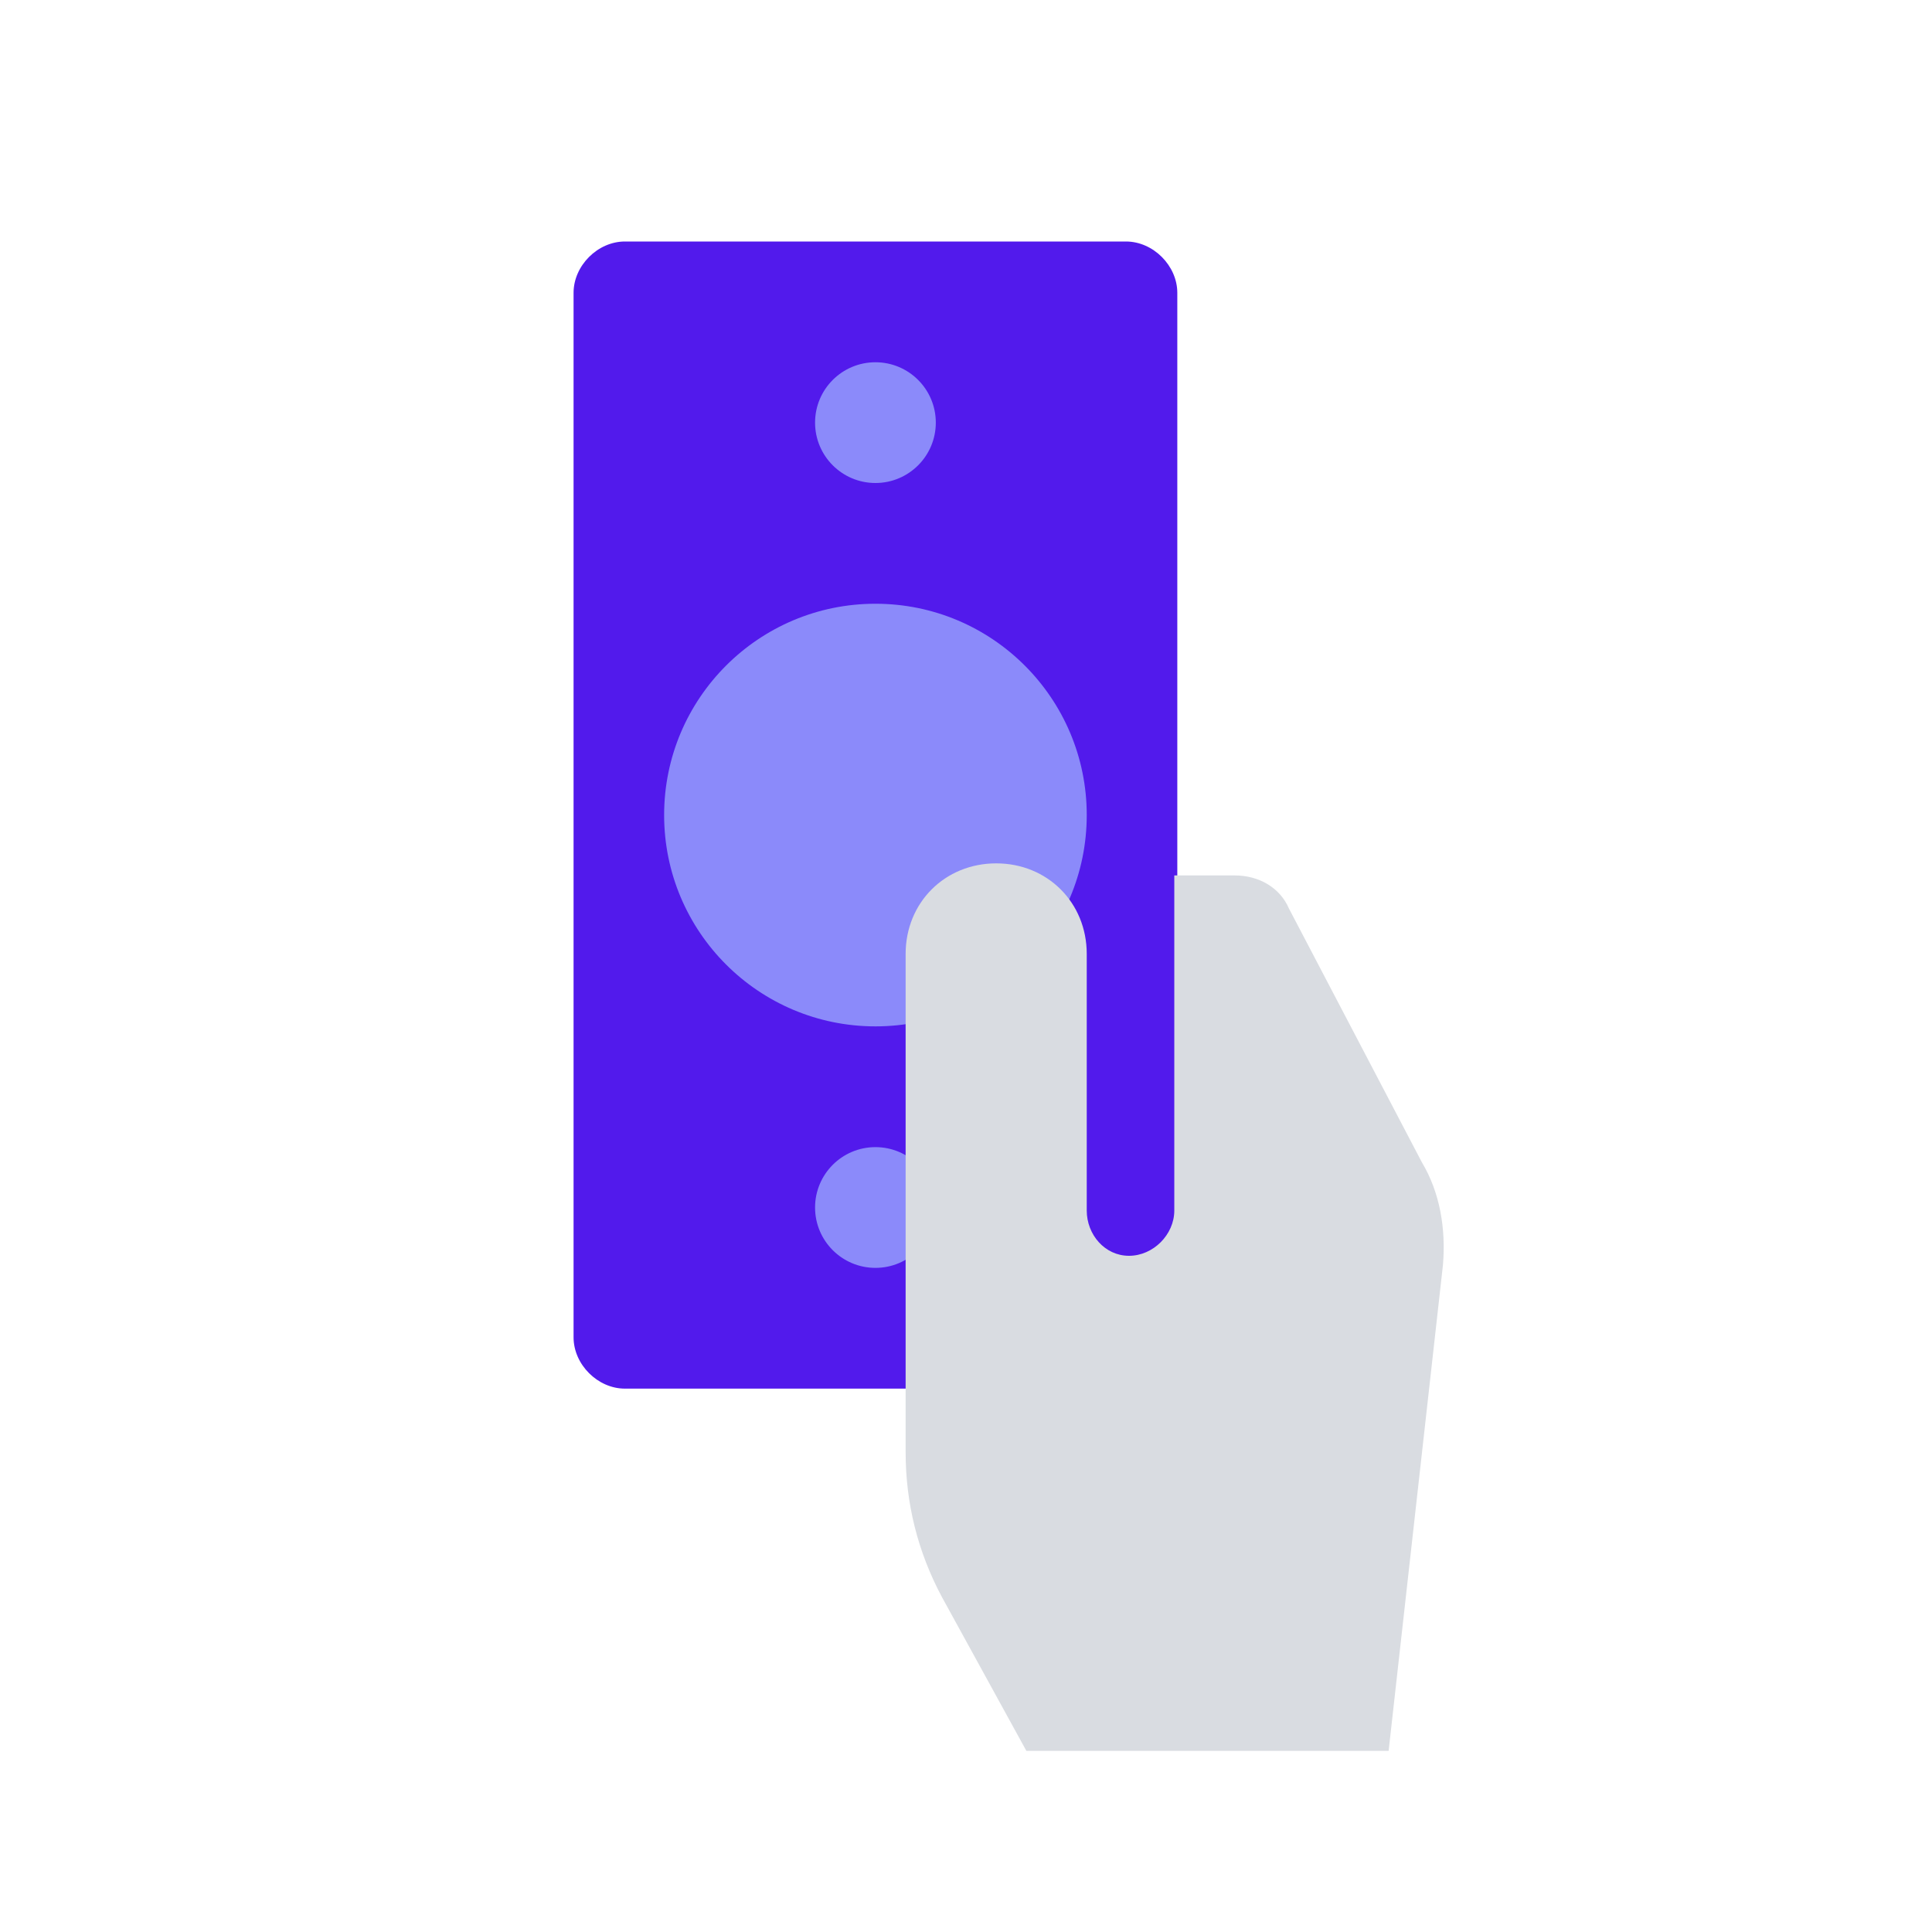 <?xml version="1.0" encoding="UTF-8"?>
<svg xmlns="http://www.w3.org/2000/svg" width="129" height="129" viewBox="0 0 129 129" fill="none">
  <path d="M38.297 89.292V19.552C38.297 17.738 39.909 16.125 41.723 16.125H75.183C76.997 16.125 78.609 17.738 78.609 19.552V89.292C78.609 91.106 76.997 92.719 75.183 92.719H41.723C39.909 92.719 38.297 91.106 38.297 89.292Z" fill="#521AEC"></path>
  <path d="M58.453 68.531C66.246 68.531 72.562 62.214 72.562 54.422C72.562 46.63 66.246 40.312 58.453 40.312C50.661 40.312 44.344 46.63 44.344 54.422C44.344 62.214 50.661 68.531 58.453 68.531Z" fill="#8B8AFA"></path>
  <path d="M58.453 84.656C60.679 84.656 62.484 82.851 62.484 80.625C62.484 78.399 60.679 76.594 58.453 76.594C56.227 76.594 54.422 78.399 54.422 80.625C54.422 82.851 56.227 84.656 58.453 84.656Z" fill="#8B8AFA"></path>
  <path d="M58.453 32.25C60.679 32.25 62.484 30.445 62.484 28.219C62.484 25.992 60.679 24.188 58.453 24.188C56.227 24.188 54.422 25.992 54.422 28.219C54.422 30.445 56.227 32.25 58.453 32.25Z" fill="#8B8AFA"></path>
  <path d="M94.936 77.602L86.067 60.67C85.463 59.259 84.052 58.453 82.439 58.453H78.408V80.827C78.408 82.439 76.997 83.85 75.384 83.85C73.772 83.85 72.562 82.439 72.562 80.827V63.694C72.562 60.267 69.942 57.647 66.516 57.647C63.089 57.647 60.469 60.267 60.469 63.694V96.952C60.469 100.378 61.275 103.603 62.888 106.627L68.531 116.906H92.719L96.347 84.455C96.548 82.036 96.145 79.617 94.936 77.602Z" fill="#D9DCE1"></path>
</svg>
